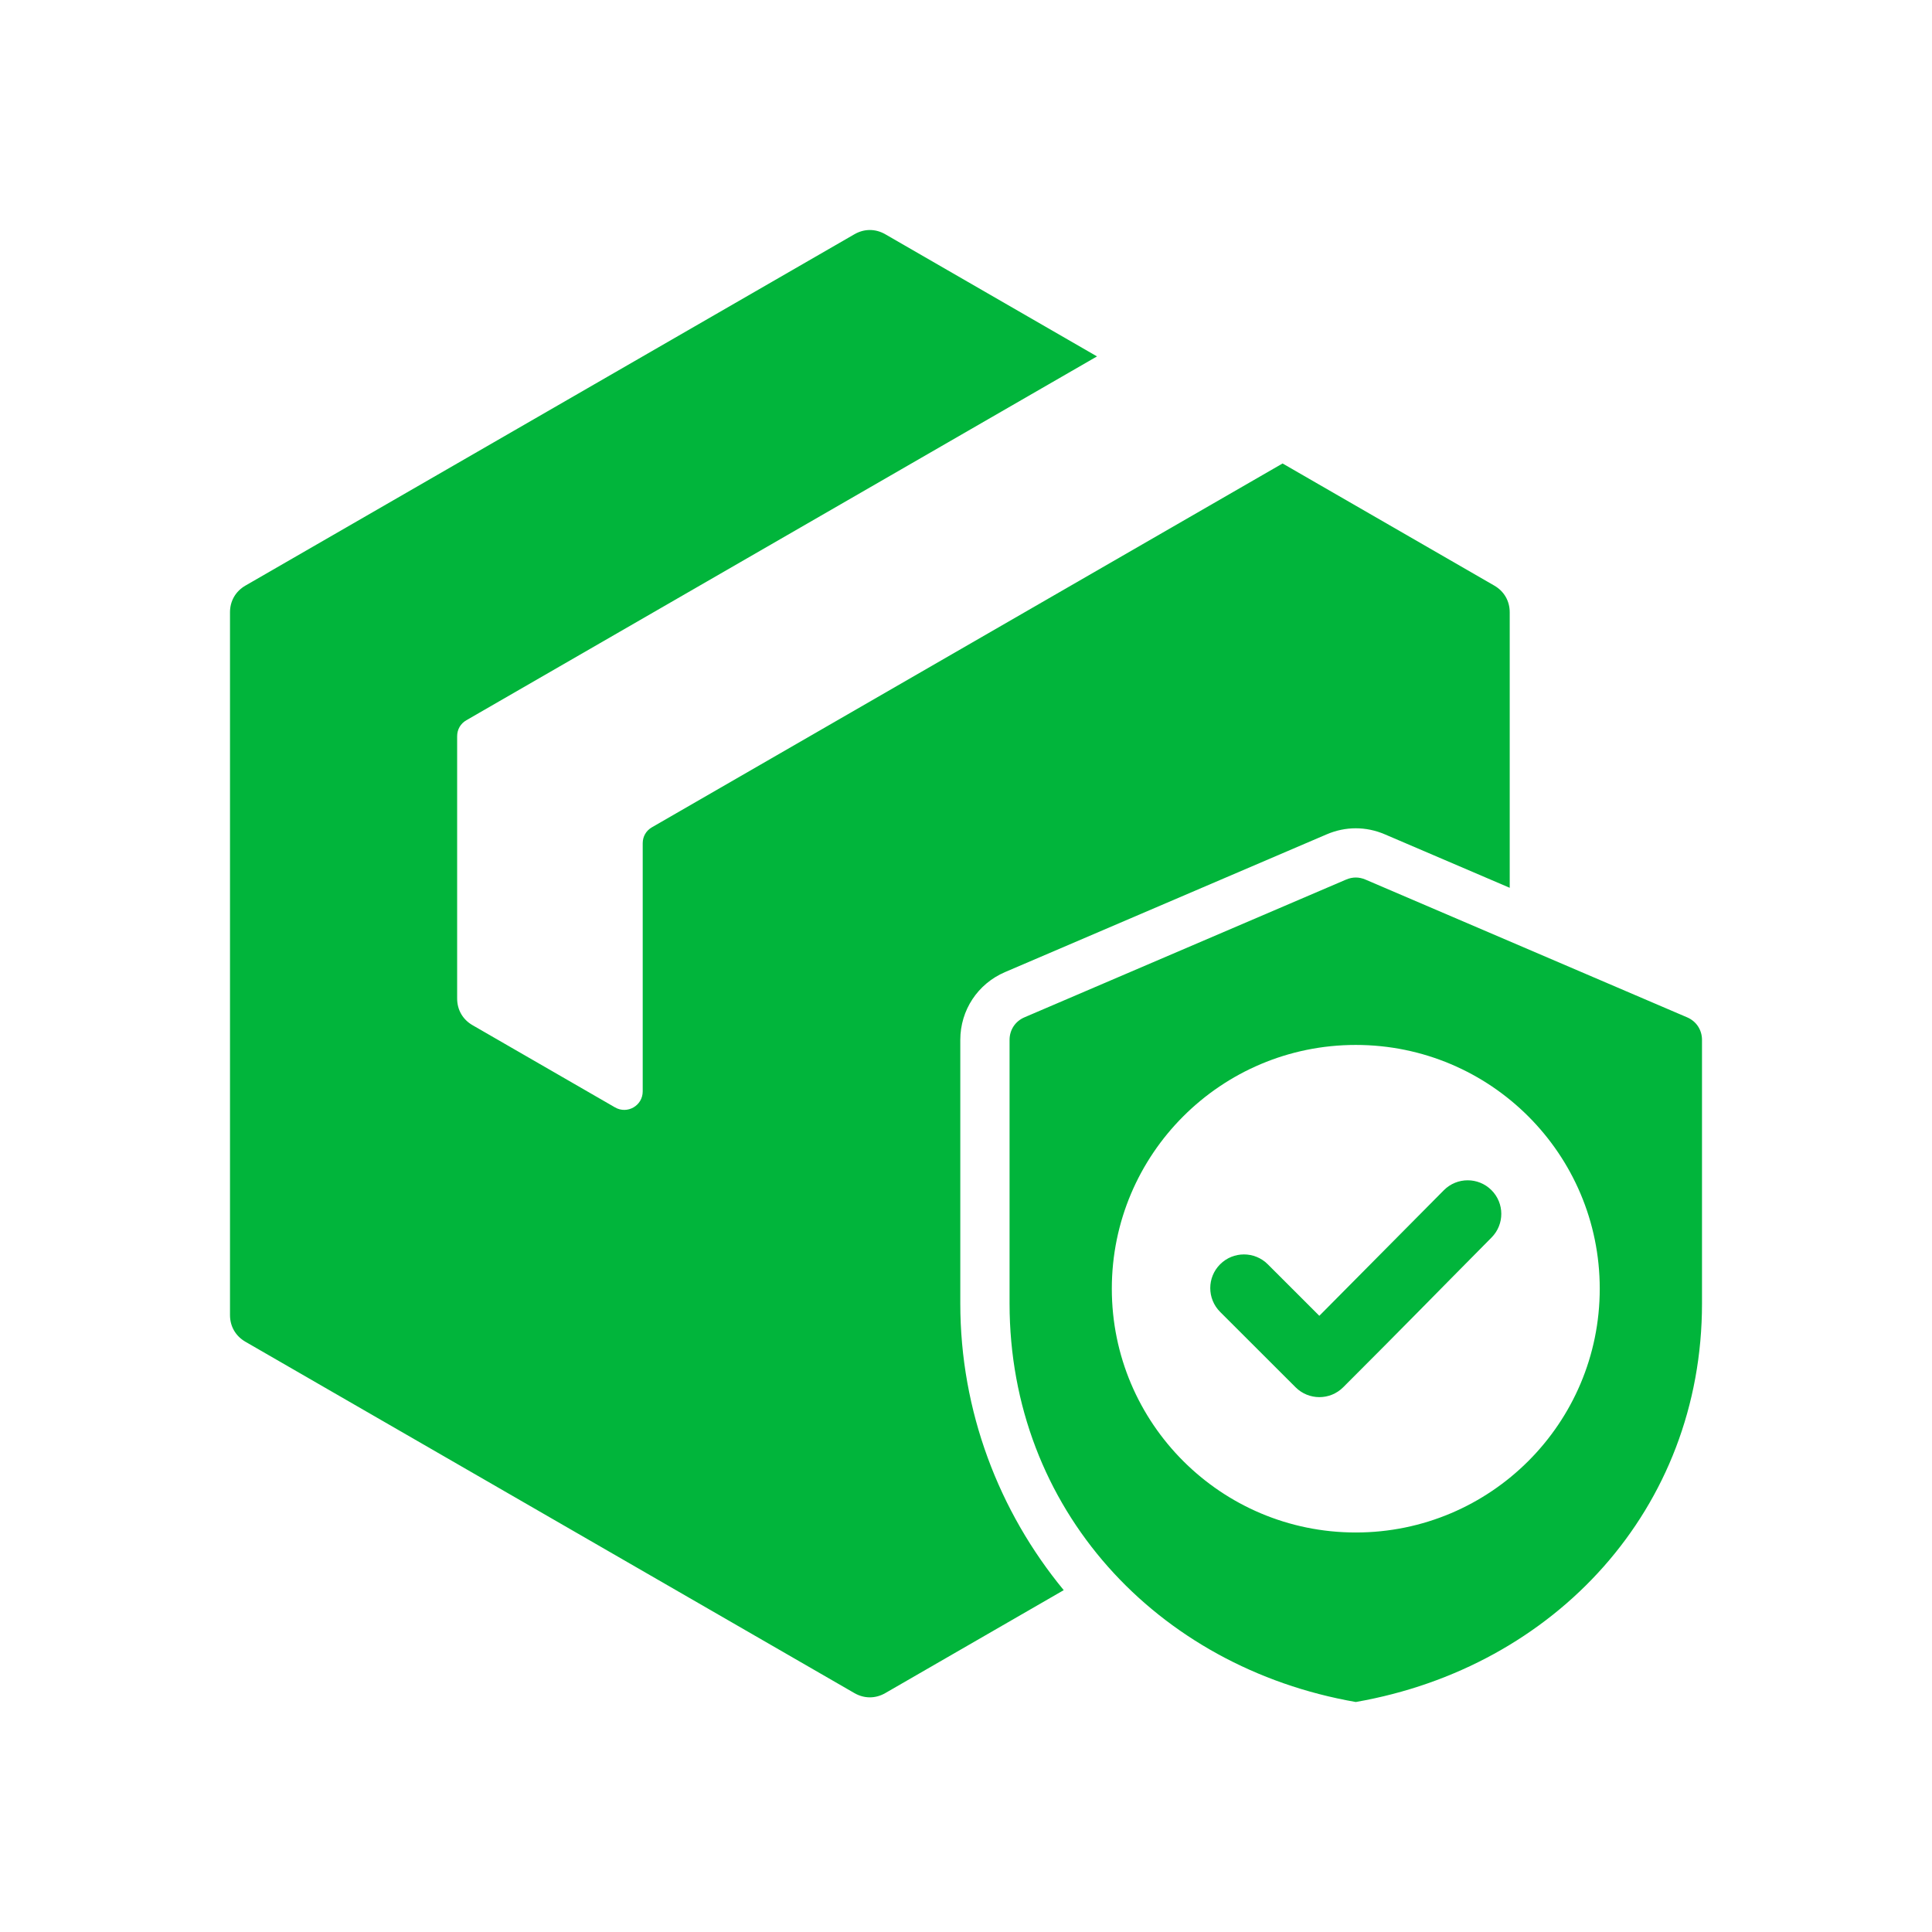 <svg width="84" height="84" viewBox="0 0 84 84" fill="none" xmlns="http://www.w3.org/2000/svg">
<path fill-rule="evenodd" clip-rule="evenodd" d="M38.489 10.184L47.696 15.496L20.277 31.315C20.022 31.462 19.876 31.715 19.876 32.01V43.415C19.876 43.906 20.12 44.328 20.545 44.573L26.739 48.147C27.276 48.457 27.944 48.072 27.944 47.452V36.664C27.944 36.37 28.09 36.117 28.345 35.969L55.764 20.151L64.971 25.462C65.396 25.708 65.64 26.13 65.64 26.621V38.6L60.212 36.276C59.394 35.925 58.5 35.925 57.682 36.276L43.699 42.264C42.509 42.773 41.752 43.921 41.752 45.214V56.672C41.752 61.353 43.429 65.717 46.249 69.137L38.489 73.614C38.063 73.859 37.576 73.859 37.15 73.614L10.669 58.336C10.244 58.09 10 57.669 10 57.177V26.621C10 26.13 10.244 25.708 10.669 25.462L37.151 10.184C37.576 9.939 38.063 9.939 38.489 10.184ZM53.049 57.039L56.329 60.316C56.901 60.888 57.828 60.888 58.4 60.316C61.21 57.508 62.052 56.629 64.849 53.806C65.418 53.235 65.415 52.31 64.843 51.742C64.271 51.174 63.346 51.176 62.777 51.748L57.362 57.209L55.121 54.969C54.549 54.397 53.621 54.397 53.049 54.969C52.477 55.54 52.477 56.467 53.049 57.039ZM59.369 38.243C59.089 38.123 58.805 38.123 58.525 38.243L44.543 44.231C44.14 44.403 43.894 44.777 43.894 45.215V56.672C43.894 65.6 50.29 72.492 58.947 74C67.603 72.492 74 65.6 74 56.672V45.215C74 44.777 73.754 44.403 73.351 44.231L59.369 38.243ZM58.947 45.432C53.089 45.432 48.34 50.177 48.34 56.031C48.34 61.885 53.089 66.63 58.947 66.63C64.805 66.63 69.554 61.885 69.554 56.031C69.554 50.177 64.805 45.432 58.947 45.432Z" fill="#01B53B"/>
</svg>
